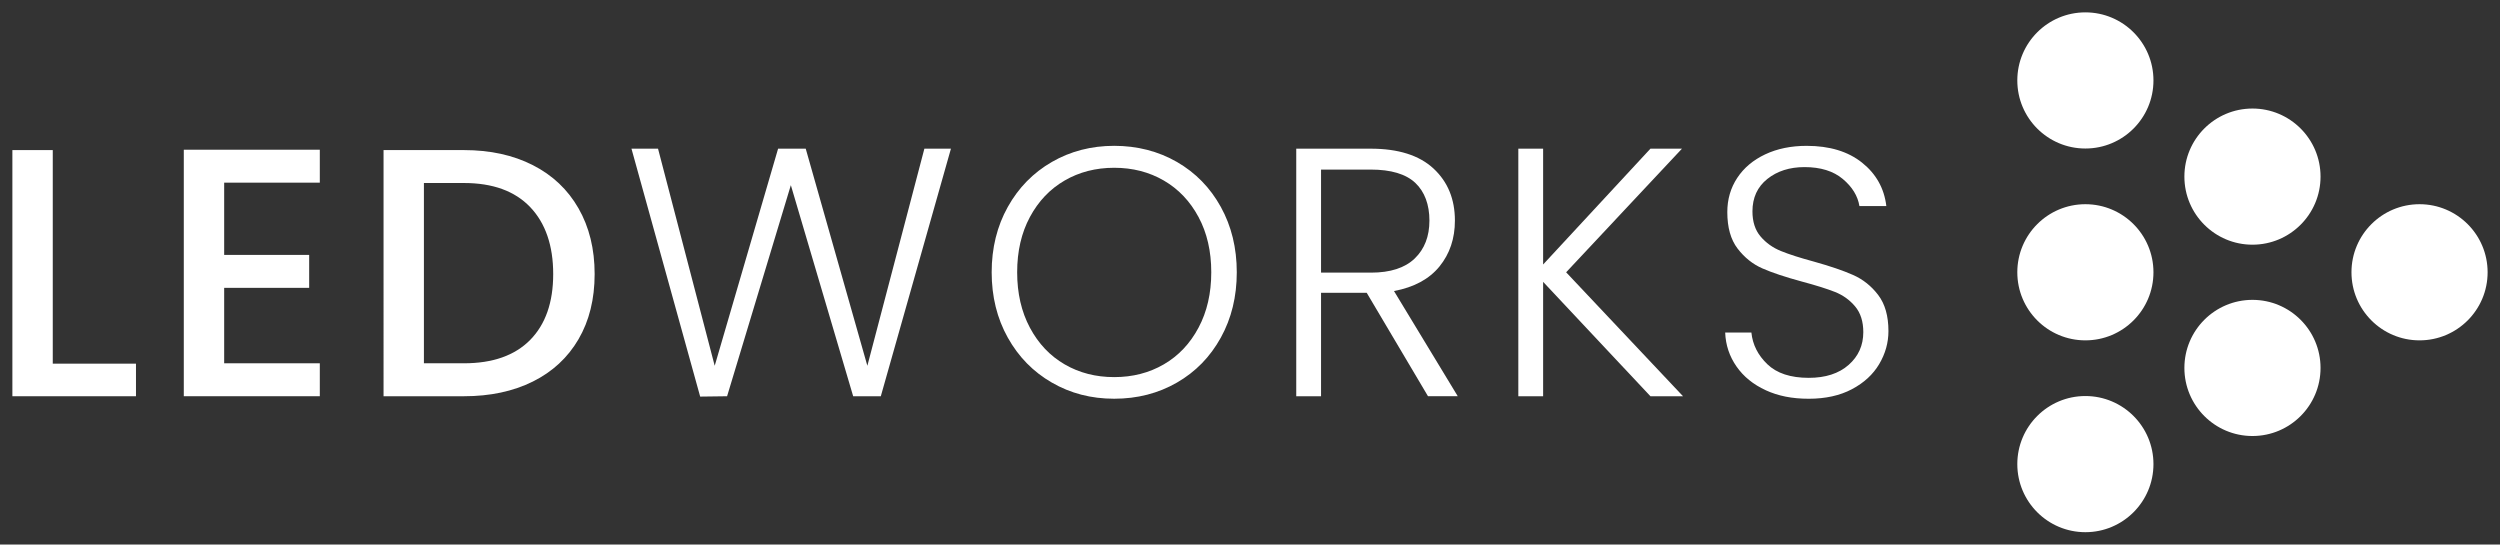 <svg id="Full_White" data-name="Full White" xmlns="http://www.w3.org/2000/svg" viewBox="0 0 1431.5 311.81">
  <rect x="0" y="0" width="1431.5" height="311.81" fill="#333333" stroke="none"/>
  <defs>
    <style>
      .cls-1 {
        fill: #fff;
      }
    </style>
  </defs>
  <g id="Logo">
    <g id="Logotype">
      <path class="cls-1" d="M30.2,208.23h47.66v18.66H7.09V85.94h23.12v122.29Z"></path>
      <path class="cls-1" d="M128.36,104.59v41.37h48.67v18.86h-48.67v43.2h54.76v18.86h-77.88V85.73h77.88v18.86h-54.76Z"></path>
      <path class="cls-1" d="M305.1,94.56c11.29,5.75,20.01,13.99,26.16,24.74,6.15,10.75,9.23,23.29,9.23,37.62s-3.08,26.78-9.23,37.32c-6.16,10.55-14.88,18.63-26.16,24.24-11.29,5.61-24.44,8.41-39.45,8.41h-46.03V85.94h46.03c15.01,0,28.16,2.87,39.45,8.62ZM303.58,194.64c8.78-8.93,13.18-21.5,13.18-37.73s-4.4-29.13-13.18-38.33c-8.79-9.19-21.43-13.79-37.93-13.79h-22.92v103.23h22.92c16.5,0,29.14-4.47,37.93-13.38Z"></path>
      <path class="cls-1" d="M544.51,85.13l-40.16,141.76h-15.82l-35.69-120.87-36.51,120.87-15.41.2-39.34-141.96h15.21l32.45,124.32,36.3-124.32h15.82l35.29,124.32,32.65-124.32h15.21Z"></path>
      <path class="cls-1" d="M602.31,219.08c-10.68-6.15-19.1-14.74-25.25-25.76-6.15-11.01-9.23-23.49-9.23-37.41s3.08-26.4,9.23-37.42c6.15-11.02,14.57-19.6,25.25-25.76,10.68-6.15,22.58-9.23,35.69-9.23s25.22,3.08,35.9,9.23c10.68,6.16,19.06,14.74,25.15,25.76,6.09,11.02,9.13,23.49,9.13,37.42s-3.04,26.4-9.13,37.41c-6.08,11.02-14.46,19.61-25.15,25.76-10.68,6.15-22.65,9.23-35.9,9.23s-25.01-3.07-35.69-9.23ZM666.4,208.63c8.38-4.87,15.01-11.86,19.87-20.99,4.87-9.13,7.3-19.71,7.3-31.74s-2.43-22.58-7.3-31.64c-4.86-9.06-11.49-16.02-19.87-20.89-8.39-4.87-17.85-7.3-28.4-7.3s-20.01,2.43-28.39,7.3c-8.39,4.87-15.01,11.83-19.88,20.89-4.87,9.06-7.3,19.6-7.3,31.64s2.43,22.61,7.3,31.74c4.87,9.12,11.49,16.12,19.88,20.99,8.38,4.87,17.85,7.3,28.39,7.3s20.01-2.43,28.4-7.3Z"></path>
      <path class="cls-1" d="M817.68,226.89l-35.09-59.22h-26.16v59.22h-14.2V85.13h42.59c15.82,0,27.81,3.79,35.99,11.36,8.18,7.57,12.27,17.51,12.27,29.81,0,10.28-2.95,19.03-8.82,26.26-5.88,7.23-14.57,11.93-26.06,14.09l36.51,60.23h-17.04ZM756.43,156.11h28.6c11.08,0,19.43-2.7,25.05-8.11,5.61-5.41,8.41-12.64,8.41-21.7s-2.71-16.53-8.11-21.6c-5.4-5.07-13.93-7.6-25.55-7.6h-28.4v59.01Z"></path>
      <path class="cls-1" d="M945.04,226.89l-61.45-65.5v65.5h-14.2V85.13h14.2v66.32l61.45-66.32h18.05l-66.32,70.78,66.93,70.98h-18.66Z"></path>
      <path class="cls-1" d="M1011.06,223.44c-7.1-3.25-12.68-7.77-16.73-13.58-4.06-5.81-6.22-12.3-6.49-19.47h15.01c.68,6.89,3.72,12.95,9.12,18.15,5.41,5.21,13.32,7.81,23.73,7.81,9.6,0,17.2-2.47,22.82-7.4,5.61-4.94,8.41-11.19,8.41-18.76,0-6.08-1.55-10.98-4.66-14.7-3.11-3.72-6.96-6.49-11.56-8.32-4.6-1.82-10.96-3.81-19.06-5.98-9.47-2.57-16.97-5.07-22.51-7.51-5.55-2.43-10.27-6.22-14.2-11.35s-5.88-12.1-5.88-20.89c0-7.3,1.89-13.82,5.68-19.57,3.78-5.74,9.13-10.24,16.02-13.49,6.89-3.25,14.8-4.87,23.73-4.87,13.11,0,23.7,3.21,31.74,9.63,8.04,6.42,12.68,14.7,13.89,24.84h-15.41c-.95-5.81-4.13-10.98-9.53-15.51-5.41-4.53-12.71-6.79-21.9-6.79-8.52,0-15.62,2.26-21.3,6.79-5.67,4.53-8.52,10.72-8.52,18.56,0,5.95,1.55,10.75,4.66,14.39,3.11,3.65,7,6.43,11.67,8.32,4.66,1.9,10.98,3.92,18.96,6.08,9.19,2.57,16.63,5.1,22.3,7.61,5.68,2.5,10.48,6.32,14.4,11.46,3.92,5.14,5.88,12.04,5.88,20.69,0,6.63-1.76,12.91-5.27,18.86-3.52,5.95-8.72,10.75-15.62,14.4-6.89,3.65-15.14,5.48-24.74,5.48s-17.54-1.62-24.63-4.87Z"></path>
    </g>
    <g id="Mark">
      <circle class="cls-1" cx="1194.09" cy="46.06" r="38.98"></circle>
      <circle class="cls-1" cx="1194.09" cy="155.91" r="38.98"></circle>
      <circle class="cls-1" cx="1194.09" cy="265.75" r="38.98"></circle>
      <circle class="cls-1" cx="1289.76" cy="101.13" r="38.98"></circle>
      <circle class="cls-1" cx="1289.76" cy="210.68" r="38.98"></circle>
      <circle class="cls-1" cx="1385.43" cy="155.91" r="38.98"></circle>
    </g>
  </g>
</svg>